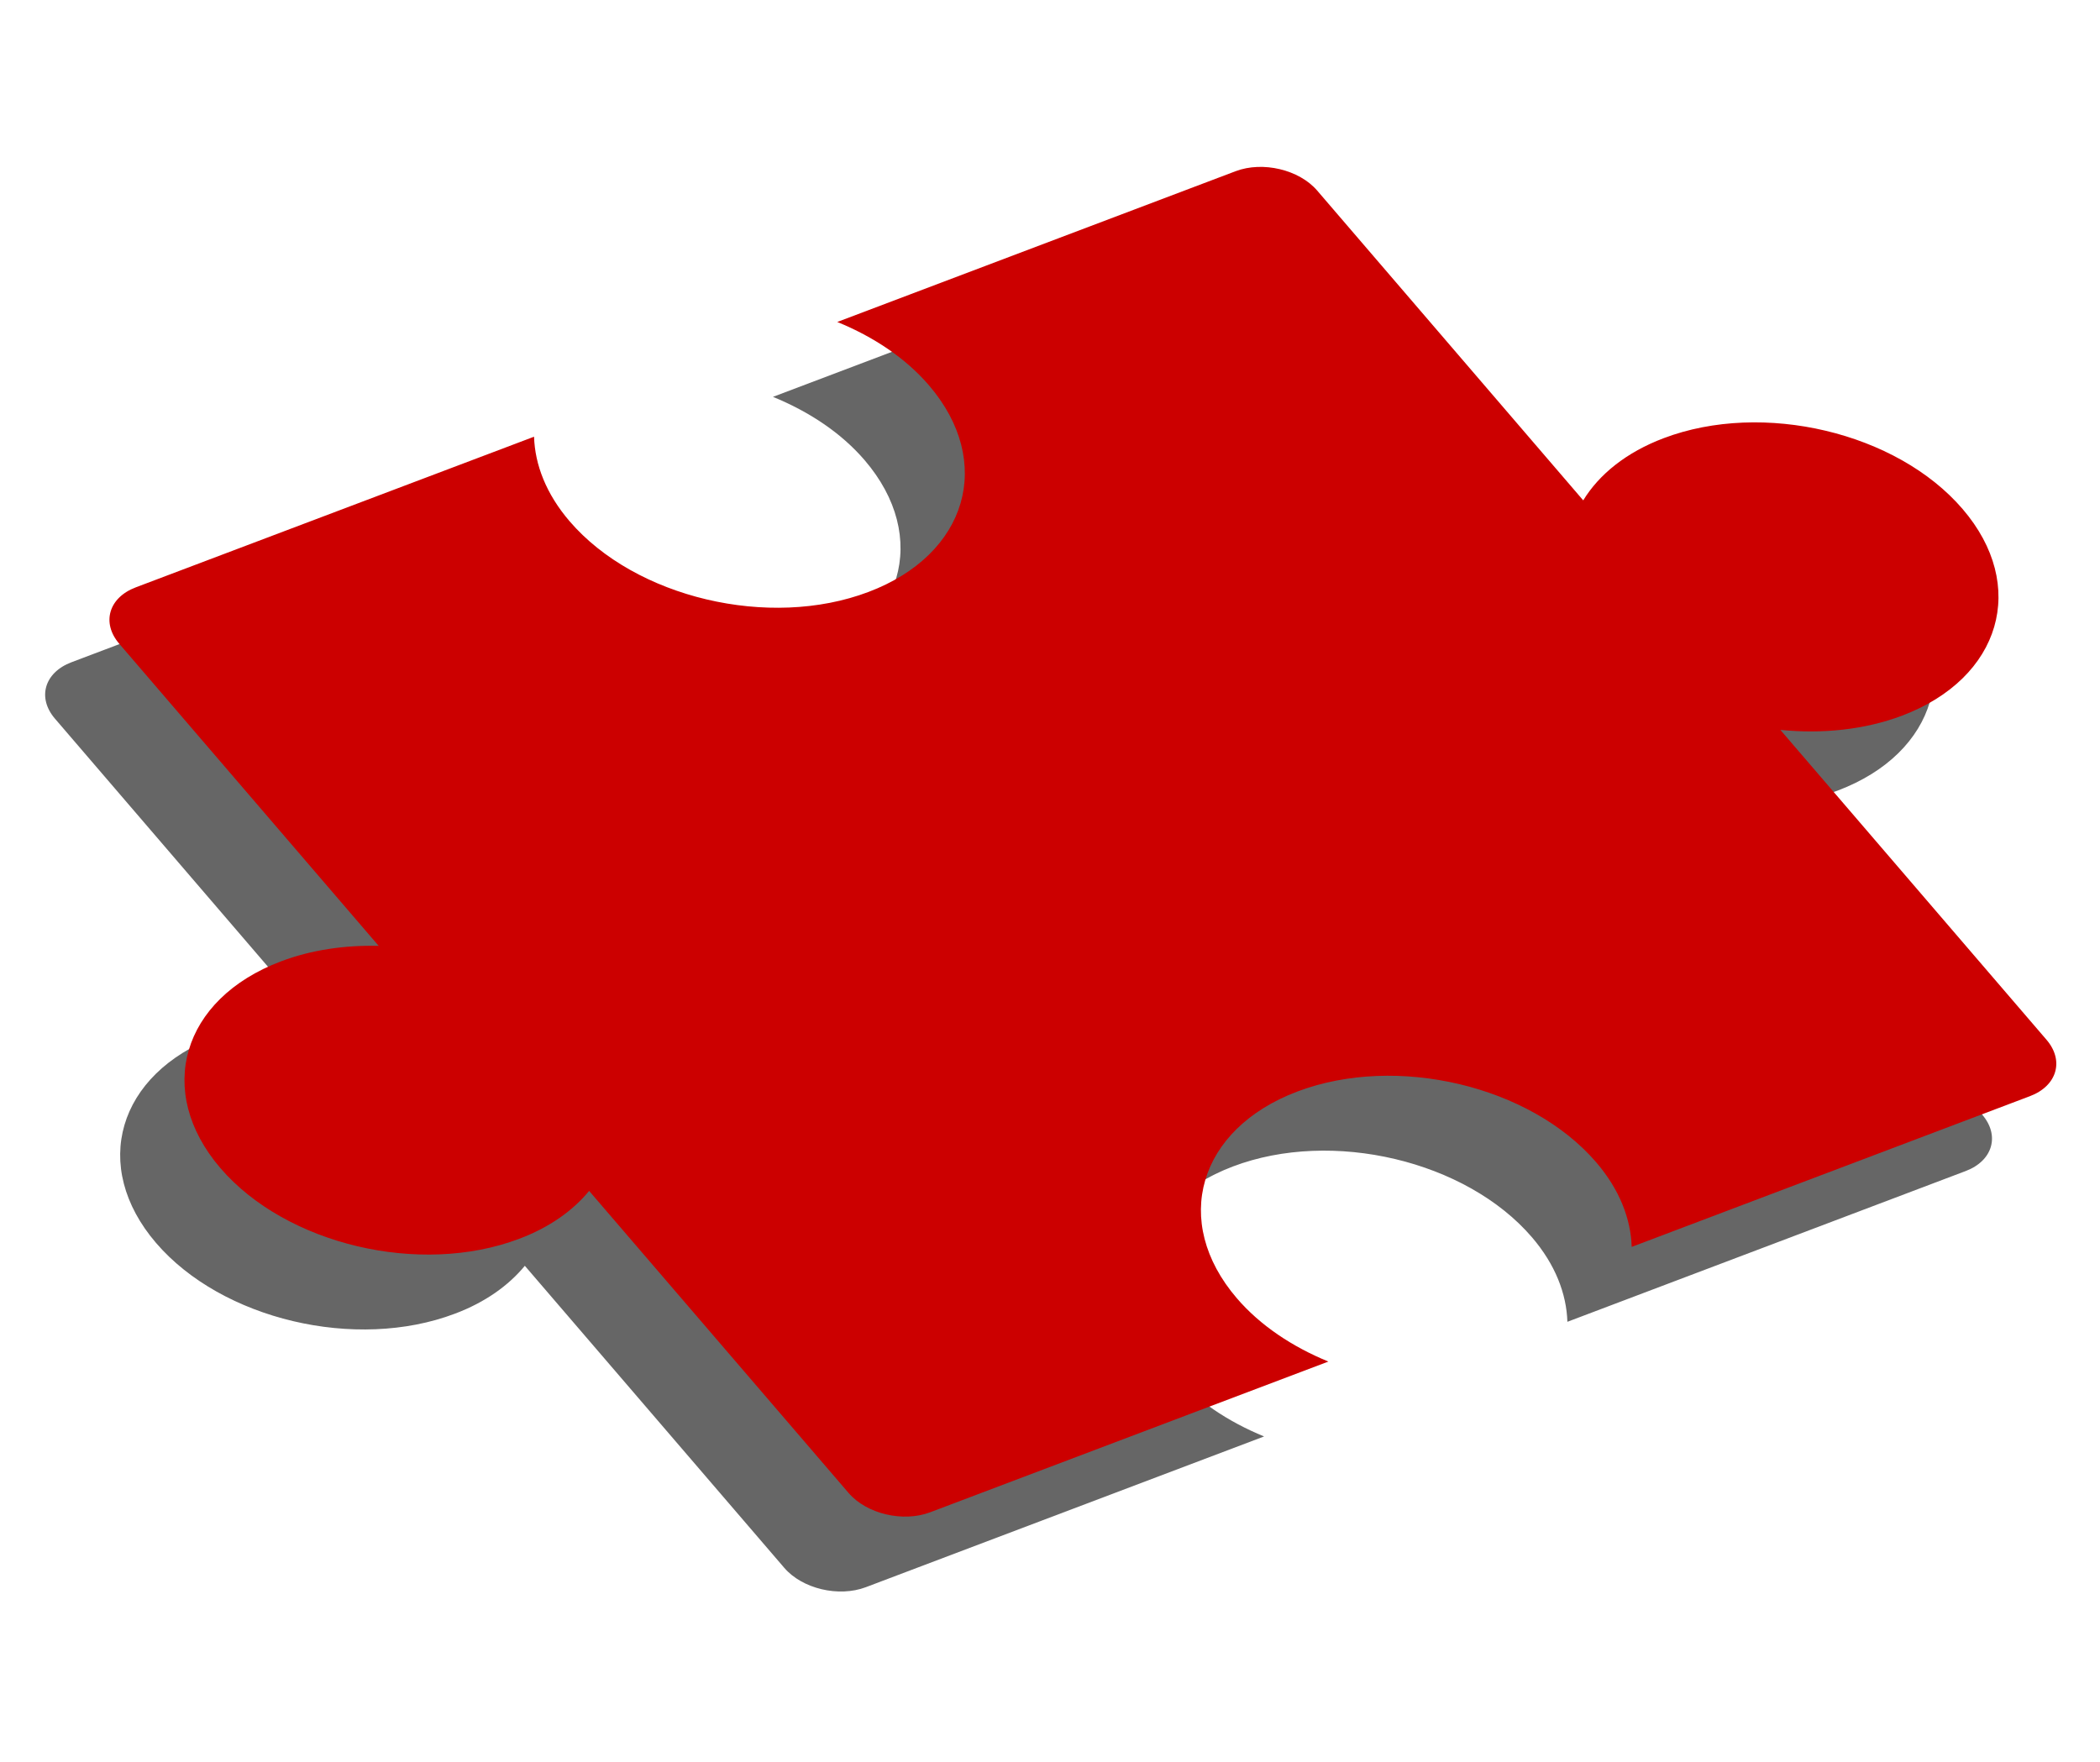 <svg width="454" height="381" xmlns="http://www.w3.org/2000/svg">
 <defs>
  <filter id="imagebot_6">
   <feGaussianBlur id="imagebot_8" stdDeviation="6.982"/>
  </filter>
 </defs>
 <g id="imagebot_1" label="Calque 1">
  <rect label="Calque 1" id="imagebot_7" height="304" width="430" y="841.29" x="1252.5" fill="#ffffff" fill-rule="evenodd" transform="translate(-17.058 -5.09) matrix(1 0 0 1 -1225.06 -793.496)"/>
  <path transform="matrix(2.239 -0.434 -0.078 2.265 -1697.01 1227.09)" label="Calque 1" id="imagebot_5" d="M 930.5 -307.73 C 923.85 -316.32 910.73 -321.86 901.22 -320.1 C 897.63 -319.44 895.05 -317.82 893.6 -315.62 L 866.7 -350.35 C 864.88 -352.7 861.31 -354.21 858.71 -353.73 L 820.49 -346.66 C 824.05 -344.57 827.25 -341.92 829.61 -338.87 C 836.26 -330.28 833.94 -321.88 824.42 -320.13 C 814.91 -318.37 801.79 -323.91 795.14 -332.49 C 792.77 -335.55 791.58 -338.57 791.4 -341.28 L 753.19 -334.22 C 750.59 -333.74 749.96 -331.45 751.77 -329.11 L 778 -295.24 C 774.71 -295.95 771.46 -296.11 768.55 -295.57 C 759.03 -293.81 756.71 -285.42 763.36 -276.83 C 770.01 -268.25 783.13 -262.71 792.64 -264.47 C 795.55 -265 797.77 -266.18 799.28 -267.77 L 825.51 -233.91 C 827.33 -231.56 830.9 -230.05 833.5 -230.53 L 871.71 -237.6 C 868.16 -239.69 864.96 -242.34 862.6 -245.39 C 855.95 -253.98 858.27 -262.37 867.79 -264.13 C 877.3 -265.89 890.42 -260.35 897.07 -251.77 C 899.44 -248.71 900.63 -245.69 900.81 -242.97 L 939.02 -250.04 C 941.62 -250.52 942.25 -252.81 940.44 -255.15 L 913.53 -289.89 C 917.6 -288.71 921.72 -288.33 925.31 -288.99 C 934.83 -290.75 937.15 -299.15 930.5 -307.73 Z" fill="#666666" fill-rule="evenodd" filter="url(#imagebot_6)"/>
  <path transform="matrix(2.239 -0.434 -0.078 2.265 -1697.01 1227.09)" label="Calque 1" id="imagebot_4" d="M 936.5 -313.73 C 929.85 -322.32 916.73 -327.86 907.22 -326.1 C 903.63 -325.44 901.05 -323.82 899.6 -321.62 L 872.7 -356.35 C 870.88 -358.7 867.31 -360.21 864.71 -359.73 L 826.49 -352.66 C 830.05 -350.57 833.25 -347.92 835.61 -344.87 C 842.26 -336.28 839.94 -327.88 830.42 -326.13 C 820.91 -324.37 807.79 -329.91 801.14 -338.49 C 798.77 -341.55 797.58 -344.57 797.4 -347.28 L 759.19 -340.22 C 756.59 -339.74 755.96 -337.45 757.77 -335.11 L 784 -301.24 C 780.71 -301.95 777.46 -302.11 774.55 -301.57 C 765.03 -299.81 762.71 -291.42 769.36 -282.83 C 776.01 -274.25 789.13 -268.71 798.64 -270.47 C 801.55 -271 803.77 -272.18 805.28 -273.77 L 831.51 -239.91 C 833.33 -237.56 836.9 -236.05 839.5 -236.53 L 877.71 -243.6 C 874.16 -245.69 870.96 -248.34 868.6 -251.39 C 861.95 -259.98 864.27 -268.37 873.79 -270.13 C 883.3 -271.89 896.42 -266.35 903.07 -257.77 C 905.44 -254.71 906.63 -251.69 906.81 -248.97 L 945.02 -256.04 C 947.62 -256.52 948.25 -258.81 946.44 -261.15 L 919.53 -295.89 C 923.6 -294.71 927.72 -294.33 931.31 -294.99 C 940.83 -296.75 943.15 -305.15 936.5 -313.73 Z" fill="#cc0000" fill-rule="evenodd"/>
  <title label="Calque 1"/>
 </g>
</svg>